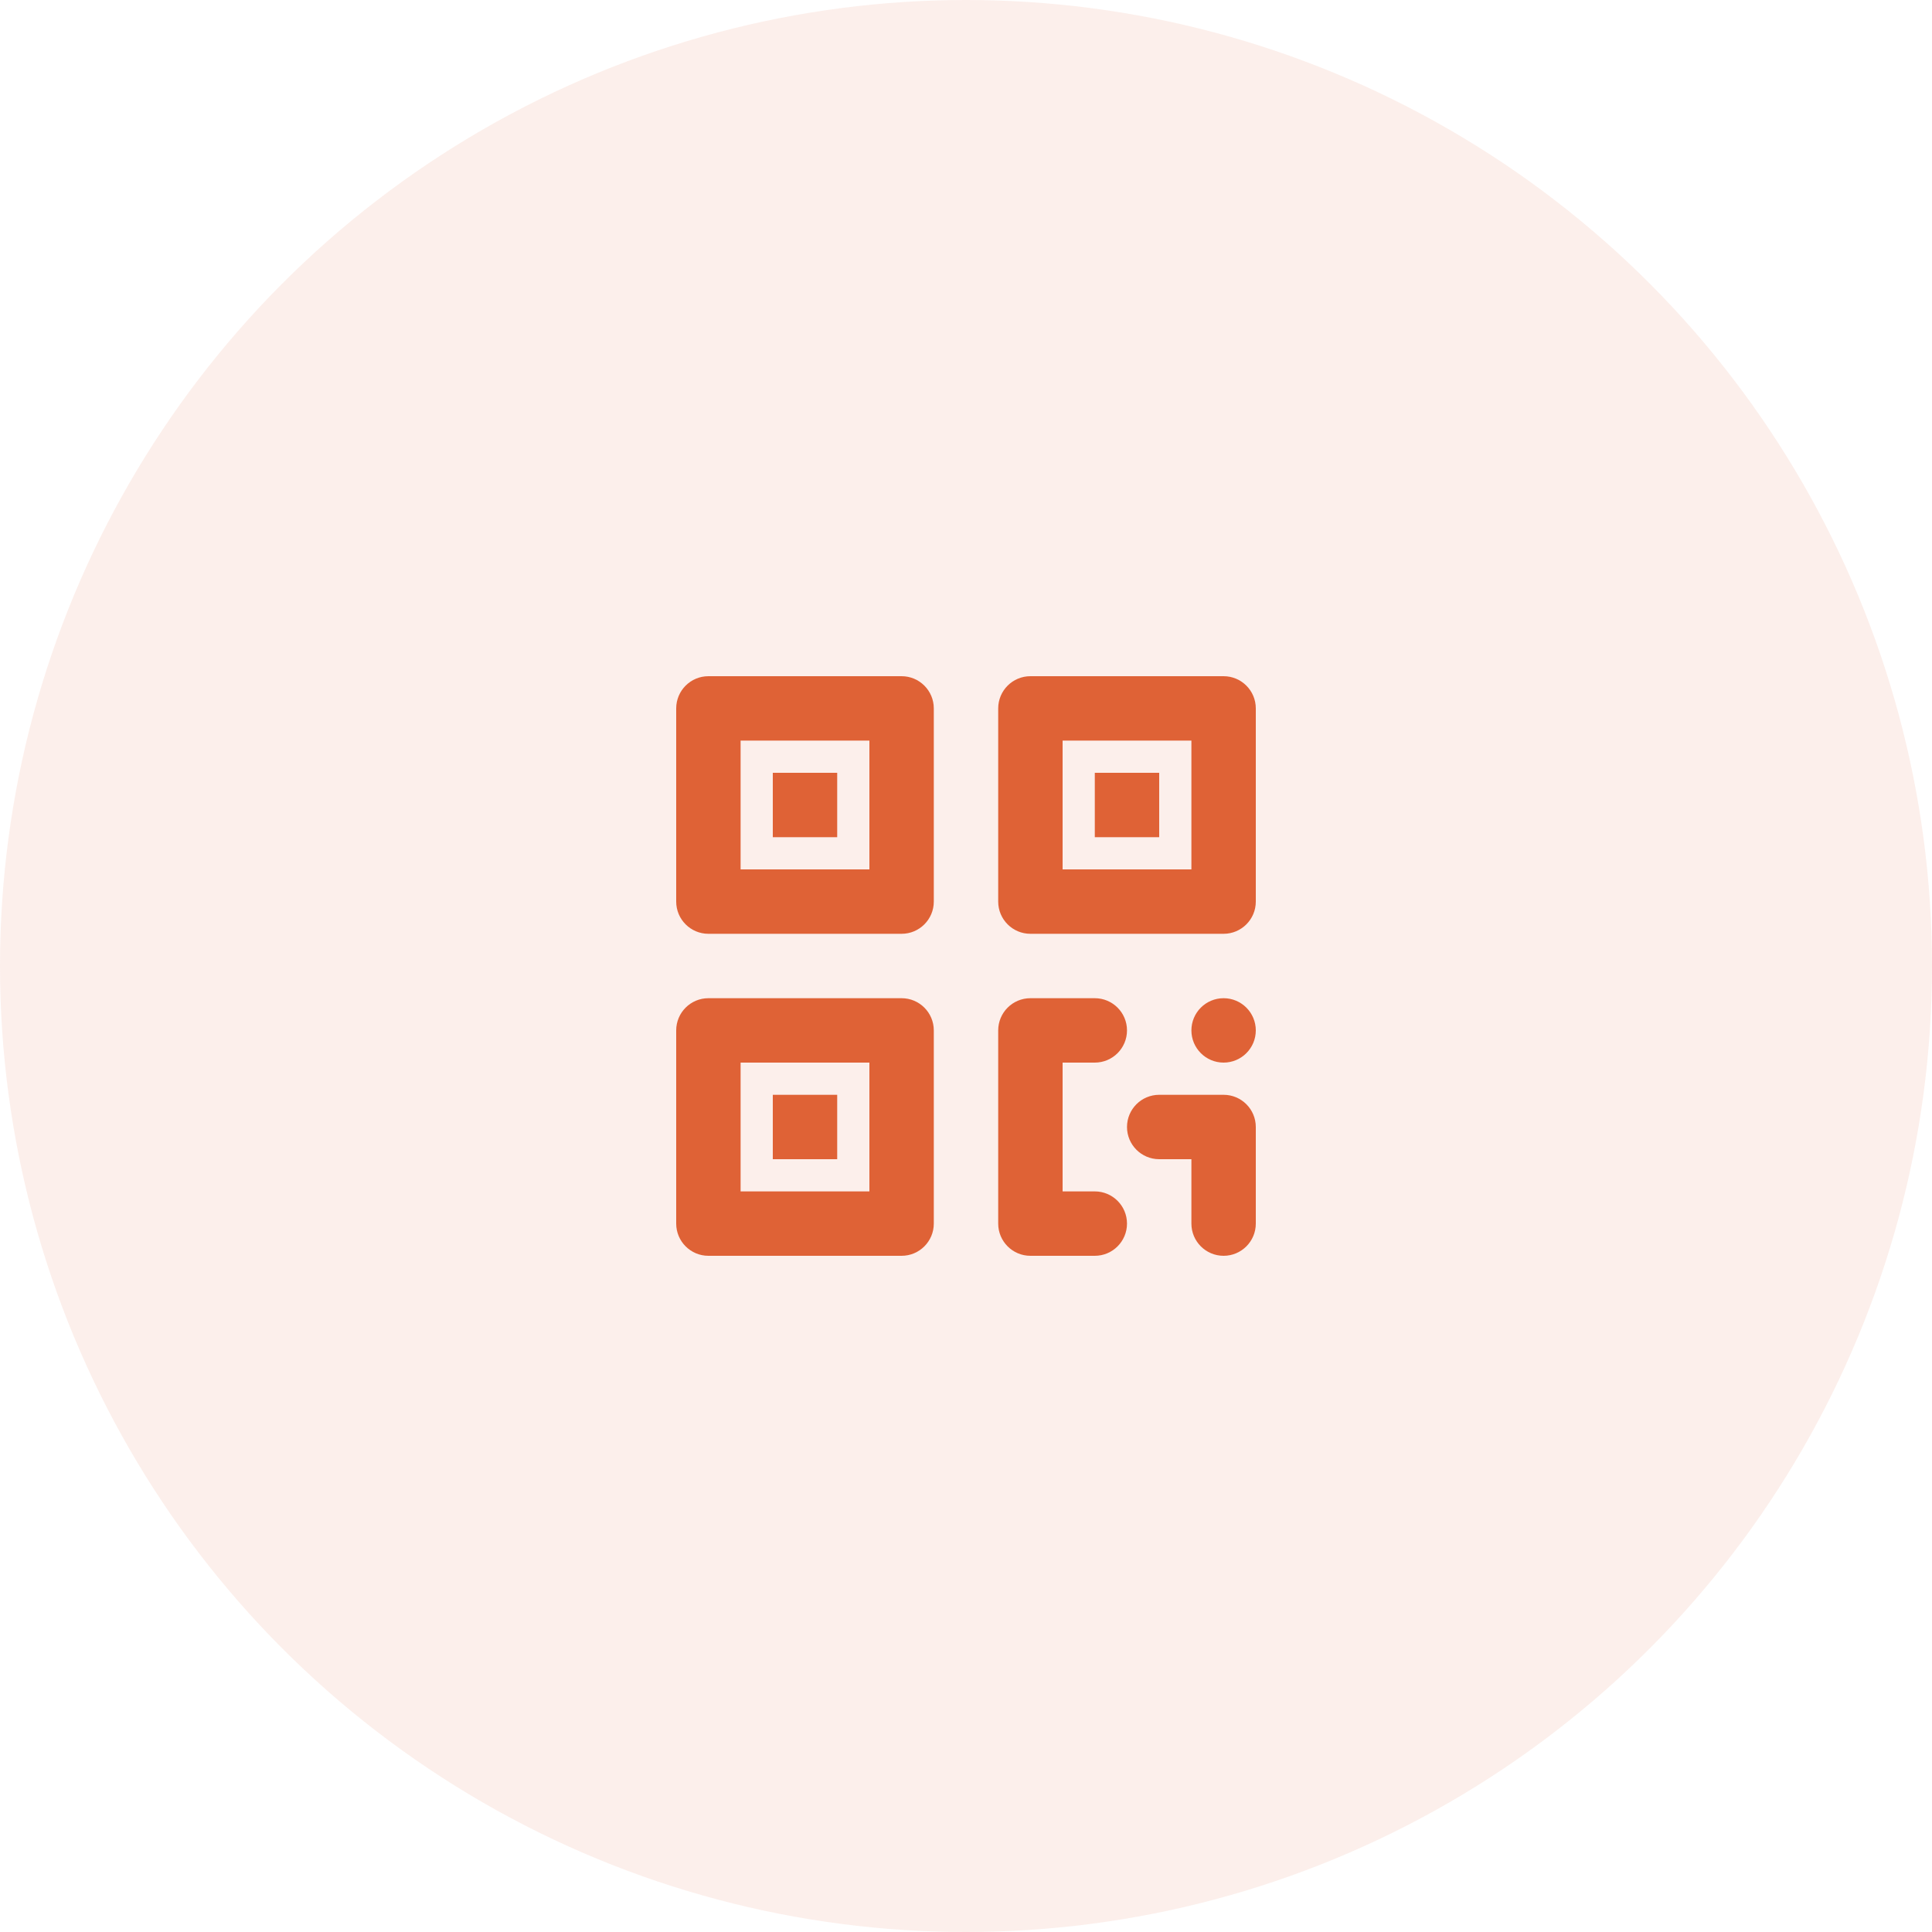 <svg width="60" height="60" viewBox="0 0 60 60" fill="none" xmlns="http://www.w3.org/2000/svg">
<circle opacity="0.1" cx="30" cy="30" r="30" fill="#DF6236"/>
<path d="M24 24H26V26H24V24Z" fill="#DF6236"/>
<path fill-rule="evenodd" clip-rule="evenodd" d="M22 21H28C28.552 21 29 21.448 29 22V28C29 28.552 28.552 29 28 29H22C21.448 29 21 28.552 21 28V22C21 21.448 21.448 21 22 21ZM23 23V27H27V23H23Z" fill="#DF6236"/>
<path d="M32 31C31.448 31 31 31.448 31 32V38C31 38.552 31.448 39 32 39H34C34.552 39 35 38.552 35 38C35 37.448 34.552 37 34 37H33V33H34C34.552 33 35 32.552 35 32C35 31.448 34.552 31 34 31H32Z" fill="#DF6236"/>
<path d="M38 34C38.552 34 39 34.448 39 35V38C39 38.552 38.552 39 38 39C37.448 39 37 38.552 37 38V36H36C35.448 36 35 35.552 35 35C35 34.448 35.448 34 36 34H38Z" fill="#DF6236"/>
<path d="M37 32C37 31.448 37.448 31 38 31C38.552 31 39 31.448 39 32C39 32.552 38.552 33 38 33C37.448 33 37 32.552 37 32Z" fill="#DF6236"/>
<path d="M34 24H36V26H34V24Z" fill="#DF6236"/>
<path fill-rule="evenodd" clip-rule="evenodd" d="M32 21H38C38.552 21 39 21.448 39 22V28C39 28.552 38.552 29 38 29H32C31.448 29 31 28.552 31 28V22C31 21.448 31.448 21 32 21ZM33 23V27H37V23H33Z" fill="#DF6236"/>
<path d="M24 34H26V36H24V34Z" fill="#DF6236"/>
<path fill-rule="evenodd" clip-rule="evenodd" d="M22 31H28C28.552 31 29 31.448 29 32V38C29 38.552 28.552 39 28 39H22C21.448 39 21 38.552 21 38V32C21 31.448 21.448 31 22 31ZM23 33V37H27V33H23Z" fill="#DF6236"/>
</svg>
